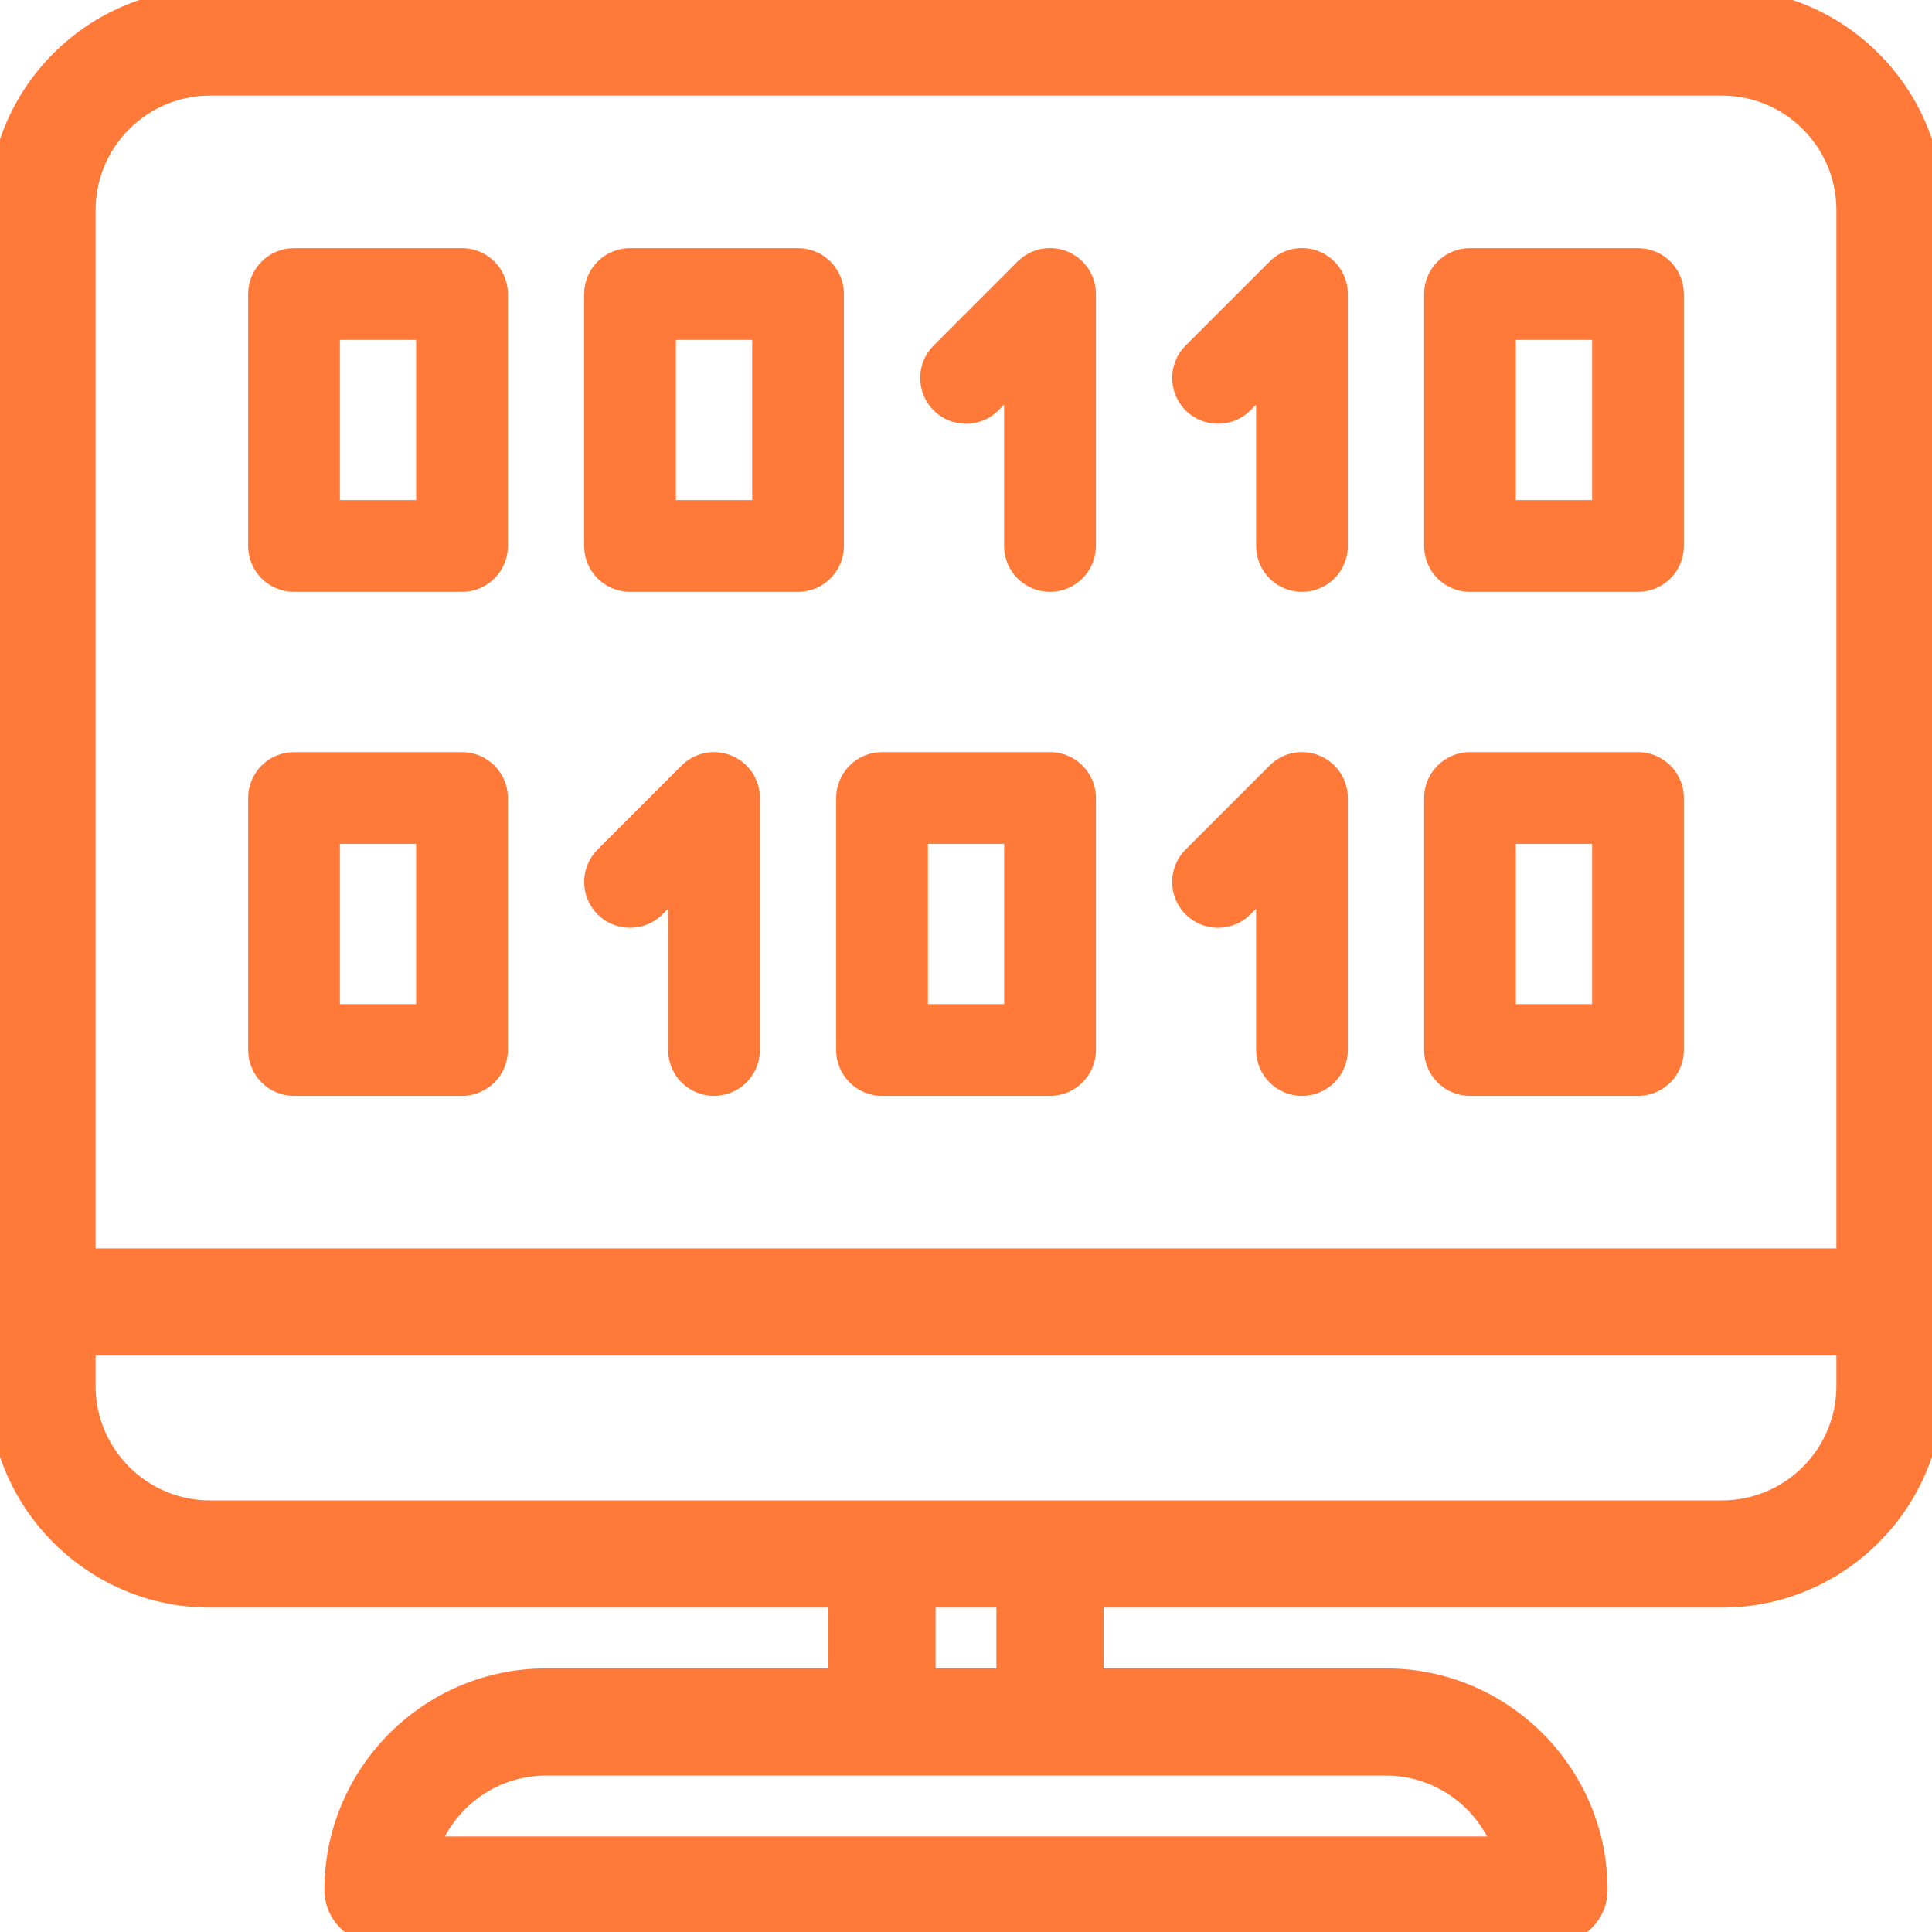 <?xml version="1.0" encoding="UTF-8"?> <svg xmlns="http://www.w3.org/2000/svg" width="50" height="50" viewBox="0 0 50 50" fill="none"> <g clip-path="url(#clip0)"> <path d="M44.565 -0.15H5.435C2.356 -0.15 -0.15 2.356 -0.15 5.435V35.87C-0.15 38.948 2.356 41.454 5.435 41.454H21.589V43.328H14.13C11.052 43.328 8.546 45.834 8.546 48.913C8.546 49.596 9.1 50.15 9.783 50.15H40.217C40.9 50.15 41.454 49.596 41.454 48.913C41.454 45.834 38.948 43.328 35.87 43.328H28.411V41.454H44.565C47.644 41.454 50.15 38.948 50.15 35.87V5.435C50.15 2.356 47.644 -0.15 44.565 -0.15ZM35.867 45.802C37.143 45.802 38.242 46.574 38.723 47.676H11.275C11.755 46.574 12.855 45.802 14.128 45.802H35.867ZM24.063 43.328V41.454H25.937V43.328H24.063ZM47.676 35.87C47.676 37.585 46.28 38.98 44.565 38.98H5.435C3.72 38.98 2.324 37.585 2.324 35.87V34.933H47.676V35.87ZM47.676 32.459H2.324V5.435C2.324 3.72 3.72 2.324 5.435 2.324H44.565C46.28 2.324 47.676 3.72 47.676 5.435V32.459Z" fill="#FF7939" stroke="#FF7939" stroke-width="0.3"></path> <path d="M25.804 10.585L26.036 10.353V14.13C26.036 14.758 26.546 15.267 27.173 15.267C27.801 15.267 28.31 14.758 28.312 14.131V14.13V7.609V7.609C28.312 7.149 28.035 6.733 27.61 6.558C27.184 6.379 26.695 6.479 26.37 6.804L24.197 8.978C23.753 9.421 23.753 10.142 24.197 10.585C24.64 11.029 25.361 11.029 25.804 10.585Z" fill="#FF7939" stroke="#FF7939" stroke-width="0.1"></path> <path d="M32.326 10.585L32.558 10.353V14.13C32.558 14.758 33.068 15.267 33.695 15.267C34.323 15.267 34.832 14.758 34.832 14.13V7.609V7.609C34.832 7.149 34.555 6.733 34.132 6.558C33.704 6.379 33.217 6.479 32.892 6.804L30.718 8.978C30.275 9.421 30.275 10.142 30.718 10.585C31.162 11.029 31.883 11.029 32.326 10.585Z" fill="#FF7939" stroke="#FF7939" stroke-width="0.1"></path> <path d="M21.79 7.609V7.609C21.79 6.981 21.281 6.472 20.653 6.472H16.305C15.678 6.472 15.168 6.981 15.168 7.609V14.13C15.168 14.758 15.678 15.267 16.305 15.267H20.653C21.281 15.267 21.79 14.758 21.79 14.13V7.609ZM19.516 12.993H17.442V8.746H19.516V12.993Z" fill="#FF7939" stroke="#FF7939" stroke-width="0.1"></path> <path d="M13.094 7.609V7.609C13.094 6.981 12.584 6.472 11.957 6.472H7.609C6.981 6.472 6.472 6.981 6.472 7.609V14.13C6.472 14.758 6.981 15.267 7.609 15.267H11.957C12.584 15.267 13.094 14.758 13.094 14.13V7.609ZM10.819 12.993H8.746V8.746H10.819V12.993Z" fill="#FF7939" stroke="#FF7939" stroke-width="0.1"></path> <path d="M42.391 6.472H38.043C37.416 6.472 36.906 6.981 36.906 7.609V14.13C36.906 14.758 37.416 15.267 38.043 15.267H42.391C43.019 15.267 43.528 14.758 43.528 14.13V7.609C43.528 6.981 43.019 6.472 42.391 6.472ZM41.254 12.993H39.18V8.746H41.254V12.993Z" fill="#FF7939" stroke="#FF7939" stroke-width="0.1"></path> <path d="M17.109 23.629L17.341 23.397V27.174C17.341 27.802 17.85 28.311 18.478 28.311C19.105 28.311 19.615 27.802 19.617 27.174V27.174V20.652V20.652C19.617 20.193 19.34 19.777 18.914 19.602C18.489 19.424 18.002 19.522 17.675 19.847L17.675 19.847L15.501 22.021C15.058 22.465 15.058 23.185 15.501 23.629C15.944 24.072 16.665 24.072 17.109 23.629Z" fill="#FF7939" stroke="#FF7939" stroke-width="0.1"></path> <path d="M32.326 23.629L32.558 23.397V27.174C32.558 27.802 33.068 28.311 33.695 28.311C34.323 28.311 34.832 27.802 34.832 27.174V20.652V20.652C34.832 20.193 34.555 19.777 34.132 19.602C33.704 19.424 33.217 19.522 32.892 19.847L30.718 22.021C30.275 22.465 30.275 23.185 30.718 23.629C31.162 24.072 31.883 24.072 32.326 23.629Z" fill="#FF7939" stroke="#FF7939" stroke-width="0.1"></path> <path d="M28.312 20.652V20.652C28.312 20.025 27.802 19.515 27.175 19.515H22.827C22.199 19.515 21.69 20.025 21.69 20.652V27.174C21.69 27.802 22.199 28.311 22.827 28.311H27.175C27.802 28.311 28.312 27.802 28.312 27.174V20.652ZM26.038 26.037H23.964V21.789H26.038V26.037Z" fill="#FF7939" stroke="#FF7939" stroke-width="0.1"></path> <path d="M13.094 20.652V20.652C13.094 20.025 12.584 19.515 11.957 19.515H7.609C6.981 19.515 6.472 20.025 6.472 20.652V27.174C6.472 27.802 6.981 28.311 7.609 28.311H11.957C12.584 28.311 13.094 27.802 13.094 27.174V20.652ZM10.819 26.037H8.746V21.789H10.819V26.037Z" fill="#FF7939" stroke="#FF7939" stroke-width="0.1"></path> <path d="M42.391 19.515H38.043C37.416 19.515 36.906 20.025 36.906 20.652V27.174C36.906 27.802 37.416 28.311 38.043 28.311H42.391C43.019 28.311 43.528 27.802 43.528 27.174V20.652C43.528 20.025 43.019 19.515 42.391 19.515ZM41.254 26.037H39.18V21.789H41.254V26.037Z" fill="#FF7939" stroke="#FF7939" stroke-width="0.1"></path> </g> <defs> <clipPath id="clip0"> <rect width="50" height="50" fill="white"></rect> </clipPath> </defs> </svg> 
